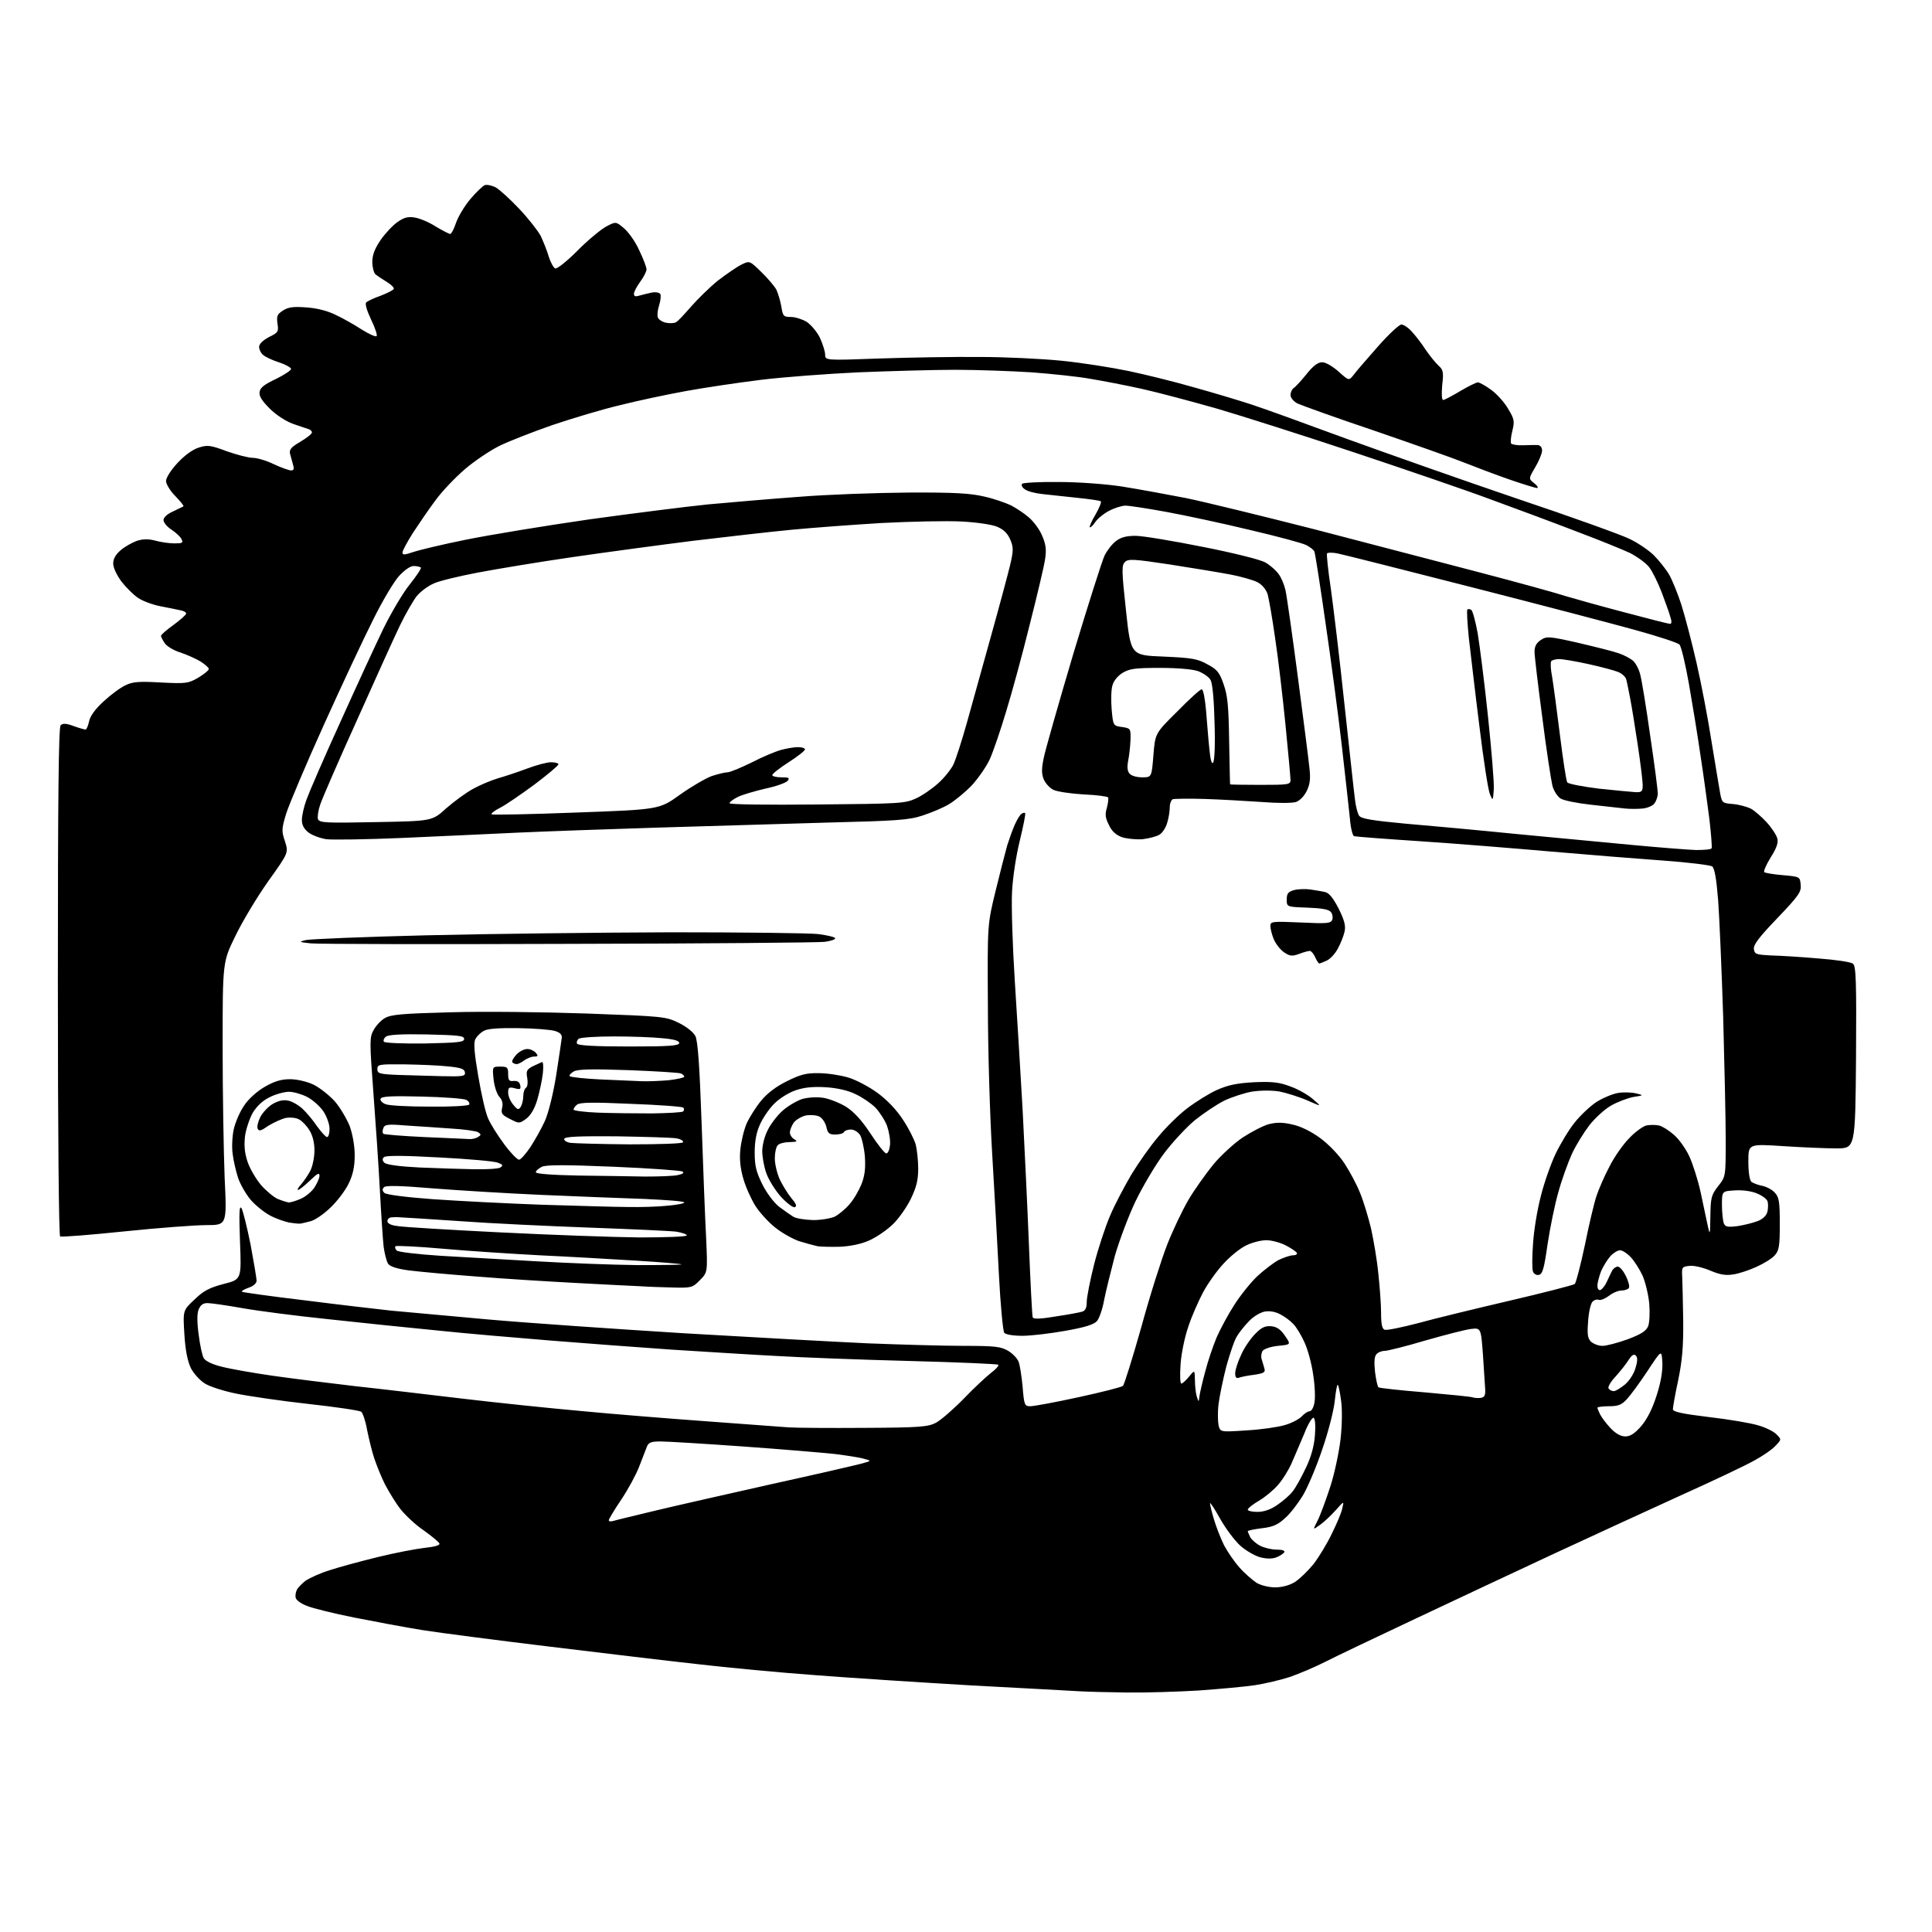<?xml version="1.0" encoding="UTF-8" standalone="no"?>
<svg 
  version="1.1" 
  xmlns="http://www.w3.org/2000/svg" 
  xmlns:xlink="http://www.w3.org/1999/xlink" 
  xmlns:svg="http://www.w3.org/2000/svg"
  xmlns:rdf="http://www.w3.org/1999/02/22-rdf-syntax-ns#"
  xmlns:cc="http://creativecommons.org/ns#"
  xmlns:dc="http://purl.org/dc/elements/1.1/"
  viewBox="0 0 768 768"
  width="768"
  height="768"
>
<style>svg {background-color: white; }</style>"
<path stroke="none" fill="black" fill-rule="evenodd" d="M448.0,672.8C440.6,672.7 432.0,672.5 429.0,672.3C426.0,672.1 406.9,671.1 386.5,670.0C366.1,668.8 338.1,667.0 324.1,665.9C310.2,664.9 289.0,662.9 277.1,661.5C265.2,660.2 238.6,657.0 218.0,654.5C197.4,652.0 174.9,649.1 168.0,648.0C161.1,646.9 148.9,644.6 140.8,643.0C132.7,641.4 124.3,639.3 122.1,638.4C119.9,637.6 117.9,636.2 117.6,635.3C117.3,634.5 117.5,633.0 118.0,632.0C118.5,631.0 120.2,629.3 121.7,628.2C123.3,627.2 127.4,625.3 131.0,624.2C134.6,623.0 143.1,620.7 150.0,619.0C156.9,617.3 165.3,615.7 168.8,615.3C172.6,614.9 174.9,614.3 174.7,613.6C174.5,613.0 171.7,610.7 168.5,608.4C165.2,606.2 161.1,602.3 159.2,599.9C157.3,597.5 154.6,593.0 153.0,590.0C151.5,587.0 149.6,582.2 148.7,579.5C147.8,576.8 146.6,571.7 145.9,568.3C145.3,564.8 144.2,561.7 143.6,561.2C143.0,560.7 133.6,559.3 122.7,558.1C111.8,556.9 98.9,555.0 94.0,554.0C89.0,553.0 83.4,551.2 81.5,550.0C79.5,548.8 77.0,546.0 75.9,543.9C74.6,541.2 73.7,537.0 73.3,530.5C72.7,520.9 72.7,520.9 77.3,516.6C80.9,513.1 83.2,511.9 88.9,510.4C96.0,508.6 96.0,508.6 95.4,493.5C95.0,482.2 95.1,478.9 96.0,480.3C96.6,481.3 98.2,487.8 99.6,494.7C100.9,501.7 102.0,508.2 102.0,509.1C102.0,510.1 100.7,511.3 98.8,511.9C97.1,512.5 95.9,513.2 96.2,513.5C96.4,513.7 107.6,515.3 121.1,516.9C134.5,518.6 150.0,520.4 155.5,521.0C161.0,521.5 178.3,523.1 194.0,524.5C209.7,525.9 244.8,528.3 272.0,530.0C299.2,531.6 332.1,533.4 345.0,534.0C357.9,534.5 375.0,535.0 383.0,535.0C395.7,535.0 397.9,535.3 400.8,537.0C402.6,538.1 404.4,540.0 404.9,541.3C405.4,542.5 406.1,547.0 406.5,551.2C407.1,558.6 407.3,559.0 409.6,559.0C411.0,559.0 419.6,557.4 428.8,555.4C438.0,553.4 445.9,551.4 446.4,550.9C446.9,550.4 450.2,539.9 453.7,527.5C457.1,515.0 461.8,500.3 464.0,494.7C466.2,489.1 470.0,481.1 472.4,477.0C474.8,472.9 479.4,466.5 482.4,462.8C485.5,459.1 490.8,454.3 494.1,452.1C497.5,449.9 502.1,447.5 504.3,446.9C507.4,446.1 509.8,446.1 513.7,447.0C517.0,447.7 521.1,449.7 524.8,452.4C528.1,454.8 532.3,459.2 534.4,462.4C536.5,465.6 539.3,470.8 540.6,474.1C542.0,477.4 543.9,483.8 545.0,488.3C546.0,492.8 547.4,500.9 547.9,506.2C548.5,511.6 549.0,518.7 549.0,522.0C549.0,526.3 549.4,528.2 550.4,528.6C551.2,528.9 557.1,527.7 563.6,526.0C570.1,524.2 586.6,520.2 600.3,517.0C614.0,513.8 625.6,510.8 626.0,510.4C626.5,509.9 628.3,503.0 630.0,495.0C631.6,487.0 633.7,478.2 634.6,475.5C635.5,472.8 637.8,467.4 639.8,463.7C641.7,459.9 645.2,454.9 647.6,452.5C649.9,450.0 653.0,447.8 654.4,447.4C655.8,447.1 658.1,447.1 659.5,447.4C660.8,447.7 663.5,449.4 665.4,451.1C667.4,452.8 670.1,456.6 671.5,459.6C672.9,462.6 674.9,468.9 676.0,473.8C677.0,478.6 678.3,484.5 678.8,487.0C679.7,491.3 679.8,491.1 679.9,483.4C680.0,476.0 680.3,475.0 683.0,471.5C686.0,467.7 686.0,467.7 686.0,453.1C686.0,445.1 685.5,423.2 685.0,404.5C684.4,385.8 683.5,364.9 683.0,358.0C682.3,349.3 681.6,345.2 680.6,344.4C679.8,343.9 671.1,342.8 661.3,342.1C651.5,341.4 631.4,339.8 616.5,338.5C601.6,337.2 578.2,335.3 564.5,334.4C550.8,333.5 539.0,332.6 538.3,332.4C537.7,332.3 536.9,329.2 536.6,325.3C536.2,321.6 534.8,308.6 533.4,296.5C532.0,284.4 529.1,262.4 526.9,247.5C524.8,232.7 522.8,220.0 522.5,219.3C522.3,218.6 520.8,217.5 519.3,216.7C517.8,215.9 507.7,213.2 497.0,210.7C486.3,208.1 471.3,204.9 463.7,203.5C456.1,202.1 448.8,201.0 447.4,201.0C446.0,201.0 443.1,201.9 441.0,203.0C438.8,204.1 436.3,206.2 435.4,207.5C434.5,208.9 433.5,209.8 433.2,209.6C433.0,209.3 434.0,207.0 435.5,204.5C437.0,201.9 437.9,199.6 437.6,199.3C437.4,199.0 433.2,198.4 428.3,197.9C423.5,197.4 417.2,196.7 414.4,196.4C411.5,196.1 408.4,195.3 407.4,194.5C406.3,193.8 405.9,192.8 406.3,192.3C406.8,191.9 413.3,191.5 420.8,191.6C428.5,191.6 439.6,192.4 446.0,193.4C452.3,194.4 463.8,196.5 471.5,198.0C479.2,199.6 502.1,205.2 522.5,210.4C542.9,215.7 572.3,223.4 588.0,227.5C603.7,231.6 619.2,235.9 622.5,237.0C625.8,238.0 636.2,240.9 645.7,243.4C655.1,245.9 663.3,248.0 663.9,248.0C664.5,248.0 664.6,247.0 664.0,245.3C663.6,243.7 662.0,239.4 660.6,235.6C659.1,231.7 656.9,227.2 655.6,225.5C654.3,223.8 650.8,221.3 647.9,219.8C644.9,218.4 635.3,214.5 626.5,211.2C617.7,207.8 602.4,202.1 592.5,198.5C582.6,194.8 558.3,186.5 538.5,179.9C518.7,173.3 494.2,165.5 484.0,162.5C473.8,159.6 460.3,156.0 454.0,154.6C447.7,153.2 438.4,151.4 433.5,150.6C428.6,149.7 418.0,148.6 410.0,148.0C402.0,147.5 388.4,147.0 379.8,147.0C371.2,147.0 353.9,147.5 341.3,148.0C328.8,148.6 311.2,149.9 302.4,151.0C293.5,152.1 280.0,154.1 272.4,155.5C264.7,156.9 253.0,159.4 246.3,161.1C239.5,162.7 227.5,166.3 219.5,169.0C211.5,171.8 202.0,175.5 198.2,177.4C194.5,179.3 188.4,183.4 184.7,186.6C181.0,189.8 175.7,195.3 173.1,198.9C170.4,202.5 166.4,208.4 164.1,211.9C161.9,215.4 160.0,218.9 160.0,219.6C160.0,220.7 160.8,220.6 164.1,219.5C166.4,218.7 175.9,216.4 185.4,214.5C194.8,212.6 216.7,209.0 234.0,206.5C251.3,204.1 272.7,201.4 281.5,200.5C290.3,199.7 306.5,198.3 317.5,197.5C328.5,196.6 348.1,195.9 361.0,195.8C379.5,195.7 385.9,196.1 391.3,197.4C395.0,198.2 399.8,199.9 401.9,200.9C404.0,202.0 407.2,204.1 409.0,205.7C410.8,207.2 413.2,210.4 414.2,212.8C415.7,216.2 416.0,218.3 415.5,221.9C415.2,224.4 412.4,236.2 409.4,248.0C406.5,259.8 402.2,275.6 399.9,283.0C397.7,290.4 394.8,298.8 393.5,301.7C392.2,304.6 389.0,309.2 386.4,312.1C383.7,314.9 379.6,318.3 377.2,319.7C374.9,321.1 370.1,323.1 366.7,324.2C361.3,326.0 356.3,326.3 328.5,327.0C310.9,327.5 280.5,328.4 261.0,329.0C241.5,329.6 216.5,330.5 205.5,331.0C194.5,331.5 174.0,332.5 159.8,333.1C145.7,333.7 132.2,333.9 129.7,333.6C127.2,333.2 124.0,332.0 122.6,330.9C120.8,329.5 120.0,327.9 120.0,325.9C120.0,324.3 120.8,320.6 121.9,317.7C122.9,314.9 128.9,301.0 135.3,287.0C141.6,273.0 149.3,256.3 152.4,249.9C155.5,243.6 160.2,235.6 162.9,232.3C165.6,228.9 167.6,225.9 167.3,225.6C166.9,225.3 165.7,225.0 164.4,225.0C163.1,225.0 160.8,226.6 158.6,229.0C156.6,231.2 152.0,238.9 148.4,246.2C144.7,253.5 135.9,272.3 128.8,288.0C121.7,303.7 115.0,319.6 113.8,323.3C111.9,329.5 111.9,330.4 113.3,334.5C114.7,339.0 114.7,339.0 106.7,350.2C102.3,356.4 96.4,366.2 93.6,372.0C88.5,382.4 88.5,382.4 88.5,416.0C88.5,434.4 88.9,457.9 89.3,468.2C90.2,487.0 90.2,487.0 82.0,487.0C77.6,487.0 62.9,488.1 49.4,489.5C35.9,490.9 24.5,491.8 23.9,491.5C23.4,491.1 23.0,451.7 23.0,390.1C23.0,317.4 23.3,289.1 24.1,288.3C24.9,287.5 26.3,287.5 29.2,288.6C31.4,289.4 33.6,290.0 34.0,290.0C34.4,290.0 35.0,288.6 35.4,286.8C35.8,284.7 37.8,281.9 41.2,278.8C44.0,276.2 47.9,273.3 49.9,272.4C52.7,271.0 55.3,270.8 63.9,271.3C73.9,271.8 74.8,271.7 78.8,269.4C81.1,268.0 83.0,266.5 83.0,265.9C83.0,265.4 81.5,264.1 79.8,263.0C78.0,261.9 74.4,260.3 71.8,259.4C69.1,258.6 66.3,256.9 65.5,255.7C64.7,254.5 64.0,253.2 64.0,252.8C64.0,252.3 66.2,250.4 69.0,248.4C71.7,246.4 74.0,244.4 74.0,243.9C74.0,243.4 73.0,242.8 71.7,242.6C70.5,242.3 66.9,241.6 63.8,241.0C60.7,240.4 56.7,238.9 54.9,237.7C53.1,236.5 50.1,233.5 48.3,231.2C46.4,228.6 45.0,225.7 45.0,224.0C45.0,222.1 46.0,220.4 48.0,218.7C49.6,217.3 52.5,215.7 54.4,215.0C56.9,214.2 59.0,214.2 61.7,214.9C63.8,215.5 67.2,216.0 69.3,216.0C72.6,216.0 72.9,215.8 72.1,214.2C71.6,213.3 69.8,211.6 68.1,210.5C66.4,209.4 65.0,207.7 65.0,206.7C65.0,205.7 66.5,204.3 68.8,203.3C70.8,202.3 72.7,201.4 72.9,201.3C73.2,201.1 71.7,199.3 69.7,197.2C67.6,195.1 66.0,192.4 66.0,191.2C66.0,189.9 68.0,186.8 70.6,184.0C73.5,180.9 76.7,178.6 79.1,177.9C82.5,176.8 83.8,177.0 90.2,179.4C94.2,180.8 98.8,182.0 100.5,182.0C102.2,182.0 105.9,183.1 108.8,184.5C111.8,185.9 114.9,187.0 115.7,187.0C116.8,187.0 117.0,186.4 116.5,184.8C116.2,183.5 115.6,181.6 115.3,180.4C114.9,178.7 115.8,177.7 119.4,175.6C121.9,174.1 124.0,172.5 124.0,171.9C124.0,171.4 123.4,170.8 122.7,170.6C122.1,170.4 119.2,169.4 116.5,168.5C113.5,167.4 109.7,164.9 107.2,162.4C104.1,159.3 102.9,157.4 103.2,155.8C103.4,154.1 105.1,152.8 109.8,150.6C113.2,148.9 115.9,147.1 115.7,146.6C115.5,146.0 113.3,144.8 110.8,144.0C108.3,143.2 105.5,141.9 104.6,141.1C103.7,140.4 103.0,138.9 103.0,137.9C103.0,136.7 104.5,135.3 106.9,134.0C110.6,132.2 110.8,131.8 110.3,128.6C109.9,125.7 110.2,124.9 112.4,123.5C114.5,122.1 116.5,121.8 121.8,122.2C126.1,122.5 130.3,123.6 133.5,125.2C136.3,126.5 140.9,129.1 143.8,131.0C146.7,132.8 149.3,134.0 149.7,133.6C150.1,133.3 149.1,130.3 147.5,127.0C145.8,123.4 145.0,120.7 145.6,120.2C146.1,119.7 148.6,118.5 151.2,117.6C153.8,116.6 156.2,115.4 156.5,114.9C156.8,114.4 155.6,113.2 153.8,112.1C152.0,111.0 149.9,109.6 149.2,109.0C148.6,108.4 148.0,106.2 148.0,104.1C148.0,101.3 149.0,98.8 151.3,95.4C153.2,92.7 156.2,89.5 158.1,88.2C160.7,86.4 162.3,86.0 165.0,86.5C166.9,86.8 170.7,88.4 173.3,90.1C176.0,91.7 178.5,93.0 179.0,93.0C179.4,93.0 180.5,91.0 181.3,88.5C182.2,86.0 184.7,81.8 187.0,79.1C189.3,76.4 191.9,73.9 192.7,73.6C193.5,73.3 195.4,73.7 196.9,74.4C198.4,75.2 202.6,79.0 206.3,82.9C210.0,86.8 213.8,91.7 214.9,93.7C215.9,95.8 217.4,99.5 218.1,101.9C218.8,104.2 220.0,106.4 220.7,106.7C221.4,107.0 225.3,103.9 229.3,99.9C233.3,95.8 238.5,91.5 240.7,90.2C244.8,88.0 244.8,88.0 248.0,90.7C249.8,92.2 252.6,96.1 254.1,99.5C255.7,102.8 257.0,106.2 257.0,107.1C257.0,107.9 255.9,110.1 254.5,112.0C253.1,113.9 252.0,116.0 252.0,116.8C252.0,117.8 252.6,118.0 254.2,117.5C255.5,117.1 257.7,116.6 259.1,116.3C260.6,116.0 262.1,116.3 262.5,116.9C262.8,117.5 262.6,119.5 262.0,121.4C261.4,123.2 261.2,125.4 261.5,126.2C261.9,127.1 263.3,128.0 264.8,128.3C266.3,128.6 268.0,128.5 268.7,128.1C269.4,127.8 272.0,125.0 274.6,122.0C277.2,119.0 282.0,114.3 285.3,111.6C288.7,109.0 292.9,106.1 294.7,105.2C298.0,103.6 298.0,103.6 302.6,108.1C305.1,110.5 307.8,113.7 308.6,115.1C309.3,116.6 310.2,119.6 310.6,121.9C311.2,125.7 311.5,126.0 314.4,126.0C316.1,126.0 318.9,126.9 320.6,127.9C322.3,129.0 324.7,131.8 325.9,134.2C327.0,136.6 328.0,139.7 328.0,140.9C328.0,143.3 328.0,143.3 349.8,142.5C361.7,142.1 379.6,141.8 389.5,141.9C399.4,141.9 414.0,142.6 422.0,143.4C430.0,144.2 442.0,146.1 448.7,147.5C455.4,148.9 467.1,151.8 474.7,154.0C482.3,156.1 492.6,159.2 497.5,160.8C502.4,162.4 519.5,168.6 535.5,174.5C551.5,180.3 581.8,191.0 603.0,198.2C624.2,205.3 644.2,212.5 647.5,214.1C650.8,215.6 655.2,218.6 657.3,220.6C659.4,222.7 662.2,226.2 663.5,228.4C664.8,230.7 667.0,236.1 668.4,240.5C669.8,244.9 672.5,255.2 674.4,263.5C676.3,271.8 679.0,285.9 680.4,295.0C681.9,304.1 683.4,313.2 683.8,315.4C684.5,319.1 684.7,319.3 688.8,319.6C691.2,319.8 694.4,320.7 695.9,321.4C697.4,322.2 700.3,324.7 702.3,326.9C704.3,329.1 706.2,332.0 706.5,333.3C707.0,334.9 706.2,337.2 703.9,340.8C702.1,343.7 701.0,346.3 701.3,346.7C701.7,347.0 705.0,347.6 708.8,347.9C715.5,348.5 715.5,348.5 715.8,351.7C716.1,354.5 715.1,356.0 706.5,365.0C699.3,372.5 696.9,375.6 697.2,377.3C697.5,379.3 698.1,379.5 704.0,379.8C707.6,379.9 716.1,380.4 722.8,381.0C729.6,381.5 735.8,382.4 736.6,383.1C737.8,384.1 738.0,390.1 737.8,420.4C737.5,456.5 737.5,456.5 730.0,456.5C725.9,456.5 716.3,456.1 708.8,455.6C695.0,454.7 695.0,454.7 695.0,461.7C695.0,466.1 695.5,469.1 696.2,469.8C696.9,470.3 698.9,471.1 700.6,471.4C702.4,471.8 704.6,473.0 705.6,474.2C707.2,475.9 707.5,477.9 707.5,486.5C707.5,495.4 707.2,497.1 705.5,499.0C704.4,500.3 701.1,502.3 698.2,503.6C695.4,504.9 691.2,506.3 689.0,506.6C686.0,507.1 683.7,506.7 679.9,505.1C677.1,503.9 673.4,503.0 671.7,503.2C668.6,503.5 668.5,503.7 668.7,507.5C668.8,509.7 669.0,517.6 669.1,525.0C669.2,535.3 668.7,540.9 667.1,548.7C665.9,554.2 665.0,559.4 665.0,560.2C665.0,561.2 668.6,562.0 679.3,563.3C687.2,564.2 696.0,565.7 698.9,566.6C701.8,567.4 705.0,569.0 706.1,570.1C708.2,572.2 708.2,572.2 705.8,574.7C704.6,576.1 700.8,578.7 697.5,580.5C694.2,582.4 680.9,588.7 668.0,594.5C655.1,600.4 632.6,610.7 618.0,617.5C603.4,624.3 578.7,635.9 563.0,643.3C547.3,650.7 531.1,658.4 527.0,660.5C522.9,662.6 516.5,665.3 512.8,666.6C509.1,667.8 502.8,669.3 498.8,669.9C494.8,670.5 484.8,671.4 476.5,672.0C468.2,672.5 455.4,672.9 448.0,672.8zM506.9,631.0C509.6,631.0 512.6,630.2 514.7,628.9C516.6,627.7 519.9,624.5 522.1,621.8C524.2,619.1 527.5,613.7 529.4,609.7C531.4,605.7 533.3,601.2 533.6,599.5C534.3,596.6 534.3,596.6 531.0,600.3C529.2,602.3 526.4,605.0 524.8,606.1C521.8,608.3 521.8,608.3 523.8,604.4C524.9,602.2 527.1,596.2 528.8,591.0C530.5,585.8 532.3,577.2 532.9,572.0C533.5,566.6 533.6,560.0 533.1,556.8C532.7,553.6 532.1,550.8 531.8,550.5C531.5,550.2 531.0,553.0 530.6,556.8C530.2,560.7 528.0,569.3 525.6,576.2C523.3,583.1 519.8,591.3 517.9,594.5C516.0,597.6 512.9,601.7 510.8,603.5C508.0,606.1 506.0,607.0 501.6,607.5C498.5,607.9 496.0,608.4 496.0,608.7C496.0,608.9 496.5,610.0 497.0,611.1C497.6,612.1 499.4,613.7 501.0,614.5C502.6,615.3 505.5,616.0 507.5,616.0C509.8,616.0 510.9,616.4 510.5,617.1C510.1,617.6 508.7,618.6 507.3,619.1C505.7,619.7 503.4,619.7 500.8,619.0C498.7,618.4 495.1,616.3 493.0,614.4C490.8,612.4 487.2,607.6 485.0,603.7C482.8,599.7 481.0,597.0 481.0,597.6C481.0,598.2 481.7,601.1 482.6,604.1C483.5,607.1 485.3,611.7 486.6,614.3C488.0,616.9 490.7,620.9 492.8,623.2C494.8,625.5 497.9,628.1 499.5,629.2C501.2,630.2 504.4,631.0 506.9,631.0zM243.8,604.6C244.7,604.3 252.2,602.5 260.5,600.5C268.8,598.5 289.7,593.8 307.0,589.9C324.3,586.1 340.3,582.4 342.5,581.8C346.5,580.7 346.5,580.7 343.5,579.9C341.9,579.4 336.7,578.6 332.0,578.0C327.3,577.5 310.9,576.1 295.4,575.0C280.0,573.9 265.2,573.0 262.6,573.0C258.7,573.0 257.8,573.4 257.1,575.2C256.6,576.5 255.2,580.1 254.0,583.2C252.8,586.3 249.6,592.2 246.9,596.2C244.2,600.2 242.0,603.9 242.0,604.3C242.0,604.8 242.8,604.9 243.8,604.6zM499.8,601.0C502.4,601.0 505.1,600.1 507.8,598.2C510.0,596.7 512.8,594.3 513.9,592.8C515.1,591.3 517.4,587.1 519.1,583.5C521.2,579.2 522.4,574.7 522.7,570.6C523.0,566.8 522.8,564.0 522.2,563.6C521.7,563.3 520.0,565.9 518.5,569.8C516.9,573.5 514.7,578.8 513.5,581.5C512.3,584.3 509.8,588.3 508.0,590.3C506.2,592.4 502.8,595.2 500.4,596.6C498.0,598.0 496.0,599.6 496.0,600.1C496.0,600.6 497.7,601.0 499.8,601.0zM646.1,571.0C648.1,571.0 649.9,569.8 652.5,566.8C654.9,563.9 656.9,559.9 658.6,554.5C660.3,549.2 661.0,544.7 660.8,541.4C660.5,536.5 660.5,536.5 654.9,545.0C651.8,549.7 648.1,554.7 646.7,556.2C644.6,558.5 643.2,559.0 639.5,559.0C637.0,559.0 635.0,559.3 635.0,559.6C635.0,559.9 635.5,561.1 636.1,562.3C636.7,563.5 638.6,566.0 640.3,567.8C642.3,569.9 644.3,571.0 646.1,571.0zM495.5,568.6C501.2,568.3 508.0,567.3 510.7,566.5C513.5,565.7 516.5,564.1 517.5,563.0C518.5,561.9 519.9,561.0 520.6,561.0C521.3,561.0 522.2,559.5 522.5,557.6C522.9,555.8 522.7,550.7 522.0,546.4C521.4,542.0 519.8,536.2 518.5,533.5C517.3,530.8 515.3,527.5 514.1,526.3C512.9,525.0 510.6,523.3 508.8,522.4C506.9,521.4 504.6,521.0 502.6,521.4C500.8,521.8 498.0,523.5 496.4,525.3C494.7,527.0 492.6,529.7 491.7,531.2C490.7,532.7 488.9,538.1 487.5,543.1C486.2,548.2 484.8,554.9 484.4,558.1C484.0,561.3 484.1,565.1 484.4,566.6C485.1,569.3 485.1,569.3 495.5,568.6zM343.5,567.6C365.5,567.5 368.9,567.2 372.0,565.6C373.9,564.6 378.9,560.3 383.0,556.1C387.1,551.8 392.1,547.2 394.0,545.7C395.9,544.3 397.2,542.8 396.8,542.5C396.5,542.2 380.5,541.5 361.2,541.0C342.0,540.5 318.2,539.6 308.3,539.0C298.5,538.5 279.9,537.3 267.0,536.5C254.1,535.6 232.5,534.0 219.0,532.9C205.5,531.8 185.3,530.1 174.0,528.9C162.7,527.8 143.2,525.8 130.5,524.4C117.8,523.1 102.5,521.1 96.3,520.0C90.1,518.9 83.9,518.0 82.5,518.0C80.7,518.0 79.7,518.7 78.9,520.7C78.3,522.4 78.3,525.7 79.0,530.7C79.5,534.8 80.4,538.9 81.0,539.9C81.6,541.0 84.4,542.4 88.2,543.3C91.7,544.2 100.8,545.8 108.5,546.9C116.2,548.0 130.8,549.8 141.0,551.0C151.2,552.1 170.5,554.4 184.0,556.0C197.5,557.6 218.6,559.8 231.0,560.9C243.4,562.1 265.9,563.9 281.0,565.0C296.1,566.1 310.8,567.2 313.5,567.4C316.2,567.6 329.8,567.7 343.5,567.6zM476.8,555.0C477.0,553.6 478.0,549.2 479.1,545.2C480.1,541.2 482.2,535.1 483.6,531.7C485.1,528.3 488.2,522.5 490.6,518.8C493.0,515.0 497.1,509.9 499.7,507.4C502.4,504.9 506.2,502.0 508.2,500.9C510.3,499.9 512.9,499.0 514.0,499.0C515.2,499.0 515.8,498.5 515.5,498.0C515.1,497.4 513.1,496.1 511.0,495.0C508.8,493.9 505.4,493.0 503.4,493.0C501.3,493.0 497.7,493.9 495.3,495.1C493.0,496.2 488.9,499.5 486.3,502.4C483.6,505.3 480.0,510.4 478.2,513.8C476.4,517.2 473.7,523.3 472.4,527.3C471.0,531.2 469.6,538.0 469.3,542.2C469.0,546.5 469.1,550.0 469.6,550.0C470.0,550.0 471.4,548.8 472.7,547.2C474.9,544.5 474.9,544.5 475.0,548.5C475.0,550.7 475.3,553.6 475.7,555.0C476.5,557.5 476.5,557.5 476.8,555.0zM588.5,555.7C590.0,555.5 590.5,554.8 590.4,552.5C590.3,550.9 589.9,544.6 589.5,538.6C588.7,527.8 588.7,527.8 584.6,528.3C582.3,528.6 574.2,530.7 566.5,532.9C558.8,535.2 551.5,537.0 550.4,537.0C549.2,537.0 547.7,537.6 547.1,538.4C546.3,539.3 546.2,541.7 546.6,545.4C547.0,548.5 547.6,551.3 548.0,551.5C548.5,551.8 556.8,552.7 566.6,553.5C576.5,554.4 585.0,555.2 585.5,555.5C586.0,555.7 587.4,555.8 588.5,555.7zM641.5,553.0C642.2,553.0 644.2,551.8 645.9,550.4C647.6,549.0 649.5,546.1 650.1,543.9C651.0,541.1 651.0,539.6 650.3,538.9C649.5,538.1 648.7,538.6 647.4,540.6C646.4,542.2 644.1,545.1 642.2,547.2C640.3,549.2 639.1,551.3 639.4,551.9C639.8,552.5 640.7,553.0 641.5,553.0zM492.4,547.7C491.4,548.0 491.0,547.4 491.0,545.9C491.0,544.6 492.1,541.2 493.4,538.5C494.6,535.7 497.2,532.0 499.0,530.2C501.5,527.6 503.0,527.0 505.3,527.2C507.6,527.4 509.1,528.5 510.8,531.0C513.2,534.5 513.2,534.5 508.0,535.0C505.1,535.3 502.5,536.2 501.9,537.0C501.4,537.8 501.2,539.3 501.5,540.2C501.8,541.2 502.3,542.8 502.6,543.9C503.1,545.5 502.5,545.9 498.5,546.5C495.9,546.8 493.1,547.4 492.4,547.7zM637.0,535.0C638.6,535.0 643.1,533.8 647.0,532.4C652.5,530.3 654.4,529.1 655.2,527.1C655.7,525.7 655.9,521.7 655.6,518.2C655.3,514.8 654.1,509.8 653.0,507.2C651.8,504.6 649.7,501.3 648.3,499.8C646.8,498.2 644.9,497.0 644.0,497.0C643.1,497.0 641.4,498.0 640.2,499.3C639.1,500.5 637.4,503.2 636.5,505.2C635.7,507.3 635.0,509.9 635.0,511.1C635.0,512.3 635.5,513.0 636.2,512.8C636.9,512.5 638.1,511.0 638.8,509.4C639.5,507.8 640.5,505.8 640.9,505.0C641.4,504.2 642.3,503.5 643.1,503.5C643.9,503.5 645.3,505.2 646.3,507.2C647.3,509.3 647.9,511.4 647.5,512.0C647.2,512.5 645.8,513.0 644.6,513.0C643.3,513.0 641.1,513.9 639.6,515.1C638.1,516.2 636.3,517.0 635.5,516.7C634.8,516.4 633.6,516.8 633.0,517.5C632.3,518.3 631.5,521.8 631.3,525.3C630.9,530.4 631.1,531.9 632.4,533.3C633.4,534.2 635.4,535.0 637.0,535.0zM406.4,531.0C402.7,531.0 399.8,530.5 399.2,529.8C398.7,529.1 397.7,518.8 397.1,507.0C396.5,495.2 395.3,473.4 394.4,458.5C393.5,443.6 392.7,417.1 392.7,399.5C392.5,367.5 392.5,367.5 395.8,354.0C397.6,346.6 399.7,338.5 400.4,336.0C401.2,333.5 402.5,329.8 403.4,327.8C404.3,325.8 405.5,323.8 406.1,323.5C406.6,323.1 407.3,323.0 407.5,323.2C407.8,323.4 406.8,328.3 405.4,334.1C403.9,340.2 402.6,348.7 402.3,354.5C402.0,360.0 402.5,376.0 403.4,390.0C404.3,404.0 405.7,427.0 406.5,441.0C407.2,455.0 408.4,479.1 409.0,494.5C409.6,509.9 410.3,523.0 410.5,523.6C410.7,524.4 413.2,524.4 419.7,523.3C424.5,522.6 429.3,521.7 430.2,521.4C431.5,521.0 432.0,519.8 432.0,517.5C432.0,515.7 433.3,509.1 434.9,502.7C436.5,496.4 439.4,487.6 441.3,483.2C443.2,478.7 447.1,471.4 449.8,466.8C452.6,462.2 457.3,455.5 460.4,451.9C463.4,448.2 468.6,443.1 471.9,440.6C475.3,438.0 480.6,434.7 483.7,433.3C488.2,431.3 491.6,430.6 498.5,430.2C505.9,429.9 508.5,430.2 513.0,431.9C516.1,433.0 520.1,435.3 522.0,437.0C525.5,440.0 525.5,440.0 519.6,437.4C516.4,436.0 511.5,434.5 508.7,433.9C505.6,433.4 501.5,433.4 497.9,433.9C494.8,434.4 489.7,436.1 486.7,437.5C483.7,439.0 478.5,442.5 475.1,445.2C471.7,448.0 466.2,453.9 462.8,458.4C459.4,462.9 454.3,471.5 451.4,477.5C448.5,483.6 444.8,493.5 443.1,499.5C441.5,505.6 439.6,513.3 438.9,516.8C438.3,520.3 437.0,524.0 436.1,525.1C434.9,526.5 431.5,527.6 423.6,529.0C417.5,530.1 409.8,531.0 406.4,531.0zM267.3,511.8C263.0,511.7 257.2,511.5 254.5,511.3C251.8,511.2 240.3,510.6 229.0,510.0C217.7,509.4 199.7,508.3 189.0,507.4C178.3,506.6 166.4,505.5 162.5,505.0C158.0,504.4 155.1,503.5 154.3,502.4C153.7,501.5 152.9,498.5 152.5,495.6C152.2,492.8 151.5,482.6 151.0,473.0C150.5,463.4 149.3,445.8 148.4,434.0C146.9,414.0 146.9,412.3 148.5,409.5C149.4,407.8 151.4,405.6 153.0,404.7C155.4,403.3 159.8,402.9 179.2,402.4C192.0,402.0 216.4,402.3 233.5,402.9C263.6,404.0 264.7,404.1 269.8,406.6C272.9,408.1 275.6,410.3 276.4,411.8C277.4,413.7 278.1,423.6 278.9,446.5C279.5,464.1 280.3,484.7 280.7,492.2C281.3,505.8 281.3,505.8 278.2,508.9C275.3,511.9 274.8,512.0 267.3,511.8zM611.7,506.8C610.8,507.0 609.7,506.4 609.4,505.5C609.0,504.6 609.0,499.6 609.4,494.5C609.7,489.3 611.1,480.8 612.5,475.5C613.8,470.2 616.5,462.6 618.4,458.6C620.4,454.5 623.7,449.0 625.9,446.3C628.0,443.6 631.9,439.9 634.4,438.2C637.0,436.5 640.9,434.9 643.0,434.5C645.2,434.1 648.4,434.2 650.2,434.6C653.5,435.4 653.5,435.4 649.1,436.1C646.8,436.6 642.8,438.1 640.4,439.5C637.9,440.9 634.1,444.4 631.8,447.3C629.6,450.2 626.4,455.3 624.8,458.8C623.3,462.2 620.8,469.0 619.5,473.8C618.1,478.6 616.2,487.9 615.2,494.5C613.8,504.3 613.2,506.5 611.7,506.8zM253.4,502.9C263.3,502.9 271.1,502.8 270.9,502.6C270.7,502.4 262.4,501.7 252.5,501.1C242.6,500.5 225.5,499.5 214.5,499.0C203.5,498.4 186.2,497.3 176.2,496.4C166.1,495.5 157.6,495.1 157.2,495.4C156.9,495.8 157.1,496.5 157.7,497.1C158.3,497.7 166.1,498.6 175.2,499.2C184.1,499.7 201.4,500.7 213.5,501.4C225.6,502.1 243.6,502.8 253.4,502.9zM334.0,495.6C330.4,495.7 326.4,495.6 325.0,495.4C323.6,495.1 320.4,494.2 317.7,493.4C315.1,492.5 310.8,490.1 308.2,488.0C305.5,485.9 302.0,482.0 300.3,479.4C298.6,476.7 296.4,471.8 295.5,468.6C294.3,464.6 293.9,460.7 294.3,457.0C294.6,453.8 295.7,449.2 296.8,446.6C298.0,444.0 300.6,439.9 302.6,437.5C305.0,434.6 308.5,431.9 312.8,429.8C318.2,427.1 320.6,426.5 325.5,426.6C328.8,426.6 334.0,427.4 337.1,428.3C340.2,429.2 345.5,432.0 348.9,434.5C352.8,437.4 356.5,441.3 359.0,445.2C361.2,448.5 363.4,452.9 364.0,454.9C364.5,456.9 365.0,461.2 365.0,464.5C365.0,469.1 364.3,471.9 362.1,476.5C360.5,479.8 357.3,484.4 354.9,486.7C352.5,489.0 348.3,491.9 345.5,493.1C342.5,494.5 338.0,495.4 334.0,495.6zM254.2,491.9C264.6,491.9 273.0,491.6 273.0,491.1C273.0,490.6 271.1,490.0 268.8,489.6C266.4,489.3 251.0,488.6 234.5,488.0C218.0,487.4 194.6,486.3 182.5,485.4C170.4,484.6 159.8,483.9 159.0,483.9C158.2,483.8 156.7,483.8 155.8,483.9C154.8,483.9 154.0,484.6 154.0,485.4C154.0,486.4 155.5,487.1 158.2,487.4C160.6,487.8 178.9,488.9 199.0,489.9C219.1,490.9 243.9,491.8 254.2,491.9zM690.7,487.4C693.3,487.0 696.9,486.1 698.7,485.4C700.8,484.6 702.2,483.2 702.6,481.6C702.9,480.2 702.9,478.3 702.6,477.5C702.3,476.6 700.4,475.2 698.4,474.4C696.3,473.5 692.7,473.0 689.7,473.2C684.5,473.5 684.5,473.5 684.5,479.0C684.5,482.0 684.9,485.3 685.2,486.2C685.8,487.7 686.7,487.9 690.7,487.4zM119.5,486.4C119.0,486.5 116.9,486.3 115.0,486.0C113.1,485.6 109.6,484.4 107.4,483.2C105.1,482.0 101.6,479.2 99.6,476.9C97.7,474.6 95.4,470.6 94.6,468.1C93.8,465.6 92.8,461.4 92.5,458.8C92.1,456.3 92.3,451.8 92.9,449.0C93.5,446.2 95.4,441.8 97.1,439.4C98.8,436.8 102.3,433.7 105.3,432.0C109.1,429.8 111.8,429.0 115.3,429.0C118.0,429.0 121.9,429.9 124.5,431.1C127.0,432.3 130.8,435.3 133.0,437.7C135.2,440.2 137.8,444.7 139.0,447.6C140.2,451.0 141.0,455.5 141.0,459.3C141.0,463.7 140.3,467.0 138.6,470.5C137.3,473.2 134.0,477.6 131.2,480.2C128.5,482.8 124.9,485.2 123.3,485.5C121.8,485.9 120.0,486.3 119.5,486.4zM323.3,485.0C326.5,485.0 330.4,484.3 331.9,483.6C333.4,482.8 336.1,480.6 337.7,478.7C339.4,476.8 341.5,473.1 342.5,470.6C343.8,467.2 344.1,464.3 343.8,459.7C343.5,456.2 342.6,452.4 341.9,451.2C341.1,450.0 339.5,449.0 338.3,449.0C337.1,449.0 335.8,449.4 335.5,450.0C335.2,450.6 333.6,451.0 332.0,451.0C329.7,451.0 329.0,450.5 328.5,448.0C328.1,446.3 326.9,444.5 325.8,443.9C324.7,443.3 322.3,443.1 320.4,443.4C318.6,443.8 316.4,445.1 315.5,446.3C314.7,447.5 314.0,449.2 314.0,450.2C314.0,451.1 314.8,452.4 315.8,452.9C317.2,453.8 316.8,453.9 313.9,454.0C312.0,454.0 309.9,454.5 309.2,455.2C308.5,455.9 308.0,458.2 308.0,460.5C308.0,462.7 308.9,466.5 310.0,468.9C311.1,471.2 313.2,474.6 314.6,476.3C316.5,478.5 316.9,479.5 315.9,479.9C315.2,480.1 312.7,478.2 310.4,475.7C308.1,473.1 305.5,468.9 304.6,466.3C303.7,463.8 303.0,459.8 303.0,457.6C303.0,455.4 303.9,451.7 305.1,449.4C306.2,447.0 308.9,443.5 311.0,441.6C313.1,439.7 316.7,437.6 318.8,436.9C321.2,436.2 324.7,436.0 327.3,436.4C329.7,436.8 333.8,438.4 336.4,440.0C339.6,442.1 342.6,445.4 346.1,450.7C348.9,455.0 351.7,458.5 352.3,458.5C353.0,458.5 353.6,457.0 353.8,455.1C354.0,453.2 353.4,449.8 352.6,447.5C351.7,445.2 349.6,442.0 348.0,440.3C346.3,438.6 342.8,436.2 340.2,435.0C337.3,433.5 332.8,432.5 328.4,432.2C323.4,431.9 319.8,432.2 316.3,433.4C313.4,434.4 309.9,436.6 307.7,438.8C305.7,440.8 303.2,444.5 302.1,447.0C300.7,450.0 300.0,453.6 300.0,458.1C300.0,463.5 300.6,465.8 303.0,470.7C304.7,474.2 307.6,478.0 309.7,479.7C311.7,481.2 314.3,483.0 315.4,483.7C316.6,484.4 320.1,484.9 323.3,485.0zM249.5,479.8C254.4,479.9 261.5,479.7 265.2,479.3C269.0,479.0 272.0,478.4 272.0,478.0C272.0,477.5 264.9,477.0 256.2,476.6C247.6,476.3 229.2,475.6 215.5,475.0C201.8,474.4 182.2,473.2 172.1,472.4C159.1,471.3 153.4,471.2 152.7,471.9C151.9,472.7 151.9,473.3 152.8,474.2C153.5,474.9 161.2,475.9 172.1,476.7C182.0,477.4 201.5,478.4 215.3,478.9C229.2,479.3 244.6,479.8 249.5,479.8zM114.8,478.0C115.5,478.0 117.6,477.4 119.4,476.6C121.2,475.9 123.7,473.9 124.9,472.2C126.0,470.5 127.0,468.4 127.0,467.4C127.0,466.0 126.2,466.4 123.2,469.3C121.1,471.3 119.0,473.0 118.5,473.0C118.0,473.0 118.6,472.0 119.7,470.8C120.8,469.5 122.5,467.1 123.4,465.3C124.3,463.5 125.0,459.9 125.0,457.3C125.0,454.3 124.3,451.3 123.0,449.3C122.0,447.6 120.1,445.6 118.9,445.0C117.7,444.3 115.4,444.1 113.6,444.4C111.9,444.8 108.8,446.2 106.7,447.5C103.7,449.6 102.9,449.8 102.4,448.6C102.1,447.8 102.6,445.8 103.5,444.0C104.4,442.3 106.5,440.0 108.3,438.9C110.5,437.6 112.5,437.1 114.5,437.5C116.1,437.8 118.7,439.3 120.3,440.8C121.9,442.3 124.5,445.4 126.1,447.8C127.8,450.1 129.5,452.0 130.0,452.0C130.6,452.0 131.0,450.5 131.0,448.7C131.0,446.9 129.9,443.8 128.5,441.7C127.1,439.7 124.2,437.1 122.0,436.0C119.8,434.9 116.6,434.0 114.9,434.0C113.1,434.0 109.7,434.9 107.3,436.1C104.4,437.5 102.2,439.6 100.5,442.3C99.2,444.6 97.8,448.8 97.4,451.6C97.0,455.3 97.2,458.2 98.4,461.8C99.3,464.5 101.7,468.6 103.7,471.0C105.7,473.3 108.8,475.9 110.4,476.6C112.1,477.3 114.1,477.9 114.8,478.0zM256.5,467.7C262.0,467.7 267.9,467.5 269.5,467.1C271.4,466.7 272.1,466.2 271.3,465.7C270.6,465.3 258.3,464.4 244.0,463.8C224.8,463.0 217.3,463.0 215.4,463.8C214.1,464.5 213.0,465.4 213.0,466.0C213.0,466.6 219.5,467.1 229.8,467.3C239.0,467.4 251.0,467.6 256.5,467.7zM188.5,464.8C193.4,464.9 198.2,464.6 198.9,464.1C200.1,463.3 199.9,462.9 197.9,462.2C196.6,461.6 186.1,460.7 174.6,460.1C160.2,459.3 153.3,459.3 152.6,460.0C151.9,460.7 152.0,461.4 152.8,462.2C153.6,463.0 158.8,463.7 166.8,464.1C173.8,464.4 183.6,464.7 188.5,464.8zM206.3,461.0C207.0,461.0 209.0,458.7 210.9,455.9C212.7,453.1 215.3,448.5 216.6,445.6C218.0,442.5 219.9,434.9 221.1,427.4C222.2,420.3 223.2,413.6 223.3,412.6C223.5,411.3 222.6,410.4 220.5,409.8C218.8,409.3 212.3,408.8 206.0,408.7C198.2,408.6 193.8,408.9 192.3,409.8C191.0,410.5 189.6,411.9 189.0,413.0C188.2,414.4 188.5,418.4 190.1,427.7C191.3,434.8 193.0,442.3 194.0,444.5C194.9,446.7 197.8,451.3 200.4,454.8C202.9,458.2 205.6,461.0 206.3,461.0zM250.2,454.9C262.3,454.9 271.1,454.6 271.5,454.1C271.8,453.5 270.6,452.8 268.8,452.5C267.0,452.2 256.3,451.9 245.1,451.7C230.2,451.6 224.6,451.8 224.3,452.7C224.1,453.3 225.1,454.0 226.7,454.3C228.2,454.5 238.8,454.8 250.2,454.9zM186.5,452.8C187.6,452.9 189.2,452.5 190.0,452.0C191.3,451.2 191.3,450.9 190.1,450.1C189.4,449.6 184.4,448.9 179.1,448.6C173.8,448.2 165.8,447.7 161.3,447.4C154.2,446.8 152.9,447.0 152.4,448.4C152.0,449.3 152.0,450.4 152.4,450.7C152.7,451.0 160.1,451.6 168.7,452.0C177.4,452.4 185.4,452.7 186.5,452.8zM209.2,444.7C206.4,446.7 206.4,446.7 202.7,444.8C199.5,443.2 199.1,442.6 199.6,440.4C200.0,438.7 199.7,437.3 198.5,436.0C197.5,434.9 196.5,431.8 196.2,429.0C195.7,424.0 195.7,424.0 198.9,424.0C201.7,424.0 202.0,424.3 202.0,427.0C202.0,429.5 202.4,429.9 204.2,429.7C205.7,429.6 206.5,430.1 206.8,431.4C207.1,433.0 206.8,433.2 204.6,432.6C202.3,432.0 202.0,432.3 202.0,434.4C202.0,435.7 202.9,437.8 204.0,439.1C205.7,441.2 206.1,441.3 207.0,440.0C207.5,439.2 208.0,437.3 208.0,435.8C208.0,434.3 208.5,432.8 209.1,432.4C209.7,432.0 209.9,430.4 209.6,428.6C209.1,425.8 209.3,425.2 211.7,423.9C213.3,423.2 214.9,422.4 215.4,422.2C215.9,421.9 216.1,423.9 215.8,426.6C215.5,429.3 214.5,434.0 213.6,437.1C212.5,440.8 211.0,443.3 209.2,444.7zM259.2,442.6C265.6,442.5 271.2,442.2 271.6,441.8C272.0,441.3 272.0,440.7 271.6,440.3C271.3,439.9 261.9,439.2 250.9,438.8C235.8,438.1 230.5,438.2 229.4,439.1C228.6,439.7 228.0,440.6 228.0,441.1C228.0,441.5 232.4,442.1 237.8,442.3C243.1,442.5 252.8,442.6 259.2,442.6zM170.7,439.9C179.3,440.0 186.1,439.6 186.5,439.1C186.8,438.5 186.3,437.7 185.3,437.2C184.3,436.7 176.3,436.1 167.6,435.9C155.5,435.6 151.6,435.8 151.3,436.8C151.0,437.4 151.9,438.4 153.2,438.9C154.4,439.5 162.3,439.9 170.7,439.9zM255.1,429.8C257.6,429.9 262.5,429.7 265.9,429.4C269.2,429.0 272.0,428.4 272.0,428.0C272.0,427.6 271.4,427.0 270.6,426.7C269.9,426.4 260.5,425.8 249.8,425.4C235.3,424.9 229.8,425.0 228.1,425.9C226.9,426.6 226.1,427.5 226.5,427.8C226.9,428.2 232.4,428.8 238.8,429.1C245.2,429.4 252.6,429.7 255.1,429.8zM175.8,427.8C184.2,428.0 185.1,427.8 184.8,426.2C184.6,424.9 183.1,424.4 178.0,423.9C174.4,423.5 166.7,423.2 160.8,423.1C150.7,423.0 150.0,423.1 150.0,425.0C150.0,426.7 150.8,427.0 158.2,427.3C162.8,427.4 170.7,427.7 175.8,427.8zM205.4,423.0C204.8,423.0 204.0,422.7 203.7,422.3C203.3,422.0 204.0,420.6 205.2,419.3C206.4,418.0 208.3,417.0 209.6,417.0C210.8,417.0 212.3,417.7 213.0,418.5C214.0,419.7 213.9,420.0 212.3,420.0C211.3,420.0 209.5,420.7 208.4,421.5C207.4,422.3 206.0,423.0 205.4,423.0zM250.1,416.0C266.2,416.0 270.0,415.7 270.0,414.6C270.0,413.7 267.9,413.1 263.2,412.7C259.5,412.3 250.9,412.0 244.0,412.0C237.1,412.0 230.9,412.4 230.1,412.9C229.4,413.4 229.1,414.3 229.4,414.9C229.9,415.6 236.5,416.0 250.1,416.0zM168.8,414.8C182.0,414.5 184.5,414.3 184.5,413.0C184.5,411.7 182.1,411.5 169.6,411.2C159.6,411.0 154.3,411.3 153.4,412.1C152.6,412.7 152.3,413.6 152.6,414.1C152.9,414.6 160.1,414.9 168.8,414.8zM524.4,383.0C524.2,383.0 523.4,381.9 522.8,380.5C522.2,379.1 521.2,378.0 520.7,378.0C520.1,378.0 518.2,378.5 516.4,379.2C513.7,380.2 512.7,380.1 510.5,378.6C509.0,377.6 507.2,375.3 506.4,373.5C505.6,371.6 505.0,369.2 505.0,368.1C505.0,366.3 505.6,366.2 517.0,366.7C527.5,367.2 529.0,367.1 529.6,365.6C529.9,364.7 529.7,363.3 529.0,362.5C528.2,361.5 525.3,361.0 519.7,360.8C511.5,360.5 511.5,360.5 511.5,357.6C511.5,355.2 512.0,354.5 514.5,353.8C516.1,353.4 519.1,353.3 521.0,353.6C522.9,353.9 525.5,354.3 526.7,354.6C528.3,354.9 529.9,356.9 532.1,361.1C534.4,365.8 535.0,367.9 534.5,370.3C534.1,372.1 532.9,375.1 531.8,377.1C530.7,379.2 528.7,381.3 527.3,381.9C526.0,382.5 524.7,383.0 524.4,383.0zM226.0,375.2C172.4,375.4 126.2,375.3 123.5,375.0C118.8,374.5 118.7,374.4 121.5,373.7C123.2,373.3 144.8,372.4 169.5,371.8C194.2,371.2 237.9,370.7 266.5,370.6C295.1,370.6 321.5,370.9 325.2,371.3C329.0,371.8 332.0,372.5 332.0,373.0C332.0,373.5 330.1,374.1 327.8,374.4C325.4,374.7 279.6,375.1 226.0,375.2zM674.2,337.9C677.3,337.9 680.1,337.7 680.4,337.2C680.6,336.8 680.2,331.5 679.5,325.5C678.7,319.4 677.2,308.2 676.0,300.5C674.9,292.8 672.8,280.0 671.4,272.0C670.0,264.0 668.3,256.9 667.6,256.2C666.9,255.5 659.0,252.9 649.9,250.4C640.9,247.9 611.5,240.2 584.5,233.3C557.5,226.4 533.8,220.4 531.7,220.0C529.7,219.6 527.8,219.6 527.5,220.0C527.3,220.4 527.9,226.6 529.0,233.8C530.0,240.9 532.5,261.6 534.4,279.6C536.4,297.7 538.2,314.8 538.6,317.6C538.9,320.5 539.7,323.5 540.3,324.3C541.2,325.5 545.8,326.2 558.5,327.4C567.9,328.2 587.6,330.0 602.5,331.5C617.4,332.9 638.3,334.9 649.0,335.9C659.7,336.9 671.1,337.8 674.2,337.9zM454.2,333.6C451.6,333.8 447.9,333.4 446.0,332.8C443.6,331.9 441.9,330.4 440.8,327.9C439.4,325.2 439.2,323.7 440.0,321.1C440.5,319.2 440.7,317.4 440.5,317.0C440.3,316.6 435.9,316.0 430.8,315.8C425.7,315.5 420.3,314.7 418.8,314.0C417.3,313.3 415.6,311.4 414.9,309.8C414.0,307.6 414.0,305.6 414.9,301.3C415.5,298.2 420.8,279.7 426.6,260.1C432.5,240.5 438.1,222.9 439.1,220.8C440.1,218.8 442.1,216.2 443.6,215.1C445.5,213.6 447.7,213.0 451.4,213.0C454.2,213.0 466.2,215.0 478.2,217.4C490.4,219.8 501.2,222.5 503.0,223.6C504.8,224.6 507.2,226.7 508.2,228.1C509.3,229.5 510.5,232.4 511.0,234.6C511.5,236.8 513.7,252.3 515.9,269.0C518.1,285.8 520.2,302.0 520.5,305.1C521.0,309.4 520.8,311.6 519.5,314.3C518.5,316.4 516.8,318.2 515.2,318.8C513.6,319.3 507.8,319.3 501.5,318.8C495.4,318.4 485.3,317.8 479.0,317.6C472.7,317.4 466.9,317.5 466.2,317.7C465.6,318.0 465.0,319.4 465.0,320.9C465.0,322.3 464.6,325.1 464.0,327.0C463.5,328.9 462.1,331.1 460.9,331.8C459.8,332.5 456.7,333.3 454.2,333.6zM149.4,326.8C171.8,326.4 171.8,326.4 177.4,321.3C180.6,318.5 185.4,315.0 188.2,313.5C190.9,312.0 195.3,310.2 197.9,309.4C200.4,308.7 205.6,307.0 209.3,305.6C213.0,304.2 217.4,303.0 219.0,303.0C220.7,303.0 222.0,303.4 222.0,303.8C222.0,304.3 217.7,307.9 212.4,311.9C207.1,315.8 201.0,320.0 198.8,321.1C196.6,322.2 195.1,323.4 195.4,323.7C195.7,324.0 210.8,323.7 229.0,323.0C262.1,321.8 262.1,321.8 270.3,315.9C274.8,312.7 280.5,309.4 282.9,308.5C285.4,307.7 288.2,307.0 289.2,307.0C290.2,307.0 294.5,305.2 298.8,303.1C303.0,300.9 308.3,298.7 310.5,298.1C312.7,297.5 315.7,297.0 317.2,297.0C318.8,297.0 320.0,297.4 320.0,297.9C320.0,298.4 317.1,300.7 313.5,303.0C309.9,305.3 307.0,307.6 307.0,308.1C307.0,308.6 308.6,309.0 310.6,309.0C313.6,309.0 314.0,309.2 313.1,310.4C312.4,311.2 308.5,312.6 304.2,313.5C300.0,314.5 295.1,315.9 293.3,316.8C291.5,317.7 290.0,318.8 290.0,319.3C290.0,319.8 304.8,320.0 324.8,319.8C357.8,319.5 359.7,319.4 364.1,317.4C366.7,316.2 370.6,313.5 372.9,311.4C375.3,309.3 377.9,306.0 378.9,304.1C379.9,302.1 382.3,294.6 384.3,287.5C386.3,280.4 390.6,264.8 393.9,253.0C397.2,241.2 400.6,228.5 401.5,224.8C402.9,218.8 402.9,217.6 401.6,214.5C400.5,212.0 399.0,210.5 396.4,209.4C394.3,208.5 388.1,207.6 382.1,207.3C376.3,207.0 362.1,207.3 350.5,207.9C338.9,208.6 322.8,209.8 314.5,210.6C306.2,211.4 288.6,213.4 275.3,215.0C261.9,216.7 240.3,219.6 227.3,221.5C214.2,223.4 197.4,226.2 190.0,227.6C182.6,229.0 174.7,230.9 172.5,231.9C170.2,232.9 167.2,235.1 165.7,236.9C164.3,238.7 161.2,244.0 158.9,248.8C156.6,253.6 148.9,270.6 141.8,286.5C134.6,302.4 128.1,317.4 127.3,319.8C126.5,322.1 126.1,324.8 126.4,325.6C127.0,327.1 129.5,327.2 149.4,326.8zM653.0,321.4C651.1,321.6 647.9,321.6 646.0,321.4C644.1,321.2 638.0,320.5 632.5,319.9C627.0,319.3 621.5,318.2 620.3,317.4C619.1,316.6 617.6,314.3 617.1,312.3C616.6,310.2 614.7,298.1 613.1,285.3C611.4,272.5 610.0,260.7 610.0,259.1C610.0,257.0 610.7,255.6 612.5,254.4C614.8,252.9 615.7,252.9 627.2,255.5C634.0,257.1 641.3,258.9 643.5,259.7C645.6,260.4 648.2,261.8 649.2,262.7C650.2,263.6 651.5,266.0 652.0,268.1C652.6,270.2 654.4,281.2 656.0,292.6C657.7,303.9 659.0,314.2 659.0,315.4C659.0,316.6 658.4,318.4 657.7,319.3C657.1,320.3 654.9,321.2 653.0,321.4zM593.8,313.8C593.5,318.4 593.4,318.4 592.3,315.8C591.6,314.3 589.7,302.1 588.1,288.8C586.4,275.4 584.6,259.6 583.9,253.7C583.3,247.7 583.0,242.6 583.3,242.3C583.6,242.0 584.3,242.1 584.8,242.4C585.4,242.7 586.5,246.9 587.4,251.7C588.2,256.6 590.1,271.4 591.5,284.8C592.9,298.2 594.0,311.3 593.8,313.8zM650.2,314.9C652.6,315.0 653.0,314.6 653.0,312.1C653.0,310.5 652.1,303.2 651.0,295.9C649.9,288.5 648.5,280.0 647.9,277.0C647.3,274.0 646.7,270.8 646.4,269.9C646.1,269.0 644.7,267.7 643.2,267.1C641.7,266.5 636.5,265.1 631.5,264.0C626.5,262.9 621.3,262.0 619.8,262.0C618.3,262.0 616.9,262.4 616.6,262.9C616.3,263.4 616.4,266.2 617.0,269.1C617.5,272.1 618.9,282.5 620.1,292.2C621.3,301.9 622.6,310.4 623.0,311.0C623.4,311.6 629.1,312.7 635.6,313.5C642.1,314.2 648.7,314.8 650.2,314.9zM501.0,312.0C512.0,312.0 513.0,311.9 513.0,310.1C513.0,309.1 512.1,299.2 511.0,288.1C509.9,277.1 508.1,261.6 506.9,253.8C505.8,245.9 504.4,238.0 503.9,236.2C503.2,234.2 501.7,232.4 499.8,231.4C498.2,230.6 493.4,229.2 489.2,228.4C485.0,227.6 474.1,225.8 465.1,224.4C450.5,222.2 448.5,222.1 447.2,223.4C445.8,224.7 445.9,227.0 447.6,242.7C449.5,260.5 449.5,260.5 462.5,261.0C473.9,261.5 476.1,261.9 480.0,264.1C483.8,266.1 484.8,267.3 486.4,272.0C488.0,276.5 488.4,280.7 488.6,294.5C488.8,303.9 488.9,311.6 489.0,311.8C489.0,311.9 494.4,312.0 501.0,312.0zM454.0,309.0C457.8,309.0 457.8,309.0 458.5,300.2C459.2,291.5 459.2,291.5 468.0,282.8C472.8,277.9 477.1,274.0 477.7,274.0C478.3,274.0 479.0,277.7 479.4,282.2C479.8,286.8 480.3,293.6 480.7,297.3C481.1,301.7 481.6,303.8 482.2,303.2C482.8,302.6 483.1,296.2 482.8,287.3C482.6,278.4 482.0,271.6 481.2,270.3C480.6,269.1 478.3,267.6 476.3,266.8C474.0,266.0 468.0,265.5 461.0,265.5C451.3,265.5 449.0,265.8 446.2,267.5C444.3,268.7 442.7,270.6 442.2,272.5C441.7,274.1 441.6,278.4 441.9,282.0C442.5,288.5 442.5,288.5 446.0,289.0C449.4,289.5 449.5,289.6 449.4,294.0C449.3,296.5 448.9,300.2 448.5,302.2C448.0,304.8 448.1,306.5 449.0,307.5C449.7,308.4 451.9,309.0 454.0,309.0zM610.9,194.0C610.1,193.9 605.2,192.4 600.0,190.6C594.8,188.8 586.9,185.8 582.6,184.1C578.2,182.3 562.0,176.6 546.6,171.3C531.1,166.1 517.3,161.1 515.8,160.4C514.2,159.6 513.0,158.1 513.0,157.0C513.0,156.0 513.6,154.7 514.2,154.3C514.9,153.9 517.2,151.4 519.3,148.8C522.0,145.4 523.9,144.0 525.6,144.0C527.0,144.0 529.7,145.6 532.1,147.7C536.2,151.4 536.2,151.4 538.1,149.0C539.1,147.6 543.5,142.6 547.7,137.8C552.0,132.9 556.2,129.0 557.1,129.0C557.9,129.0 559.8,130.2 561.2,131.8C562.6,133.3 565.1,136.5 566.7,139.0C568.4,141.5 570.7,144.3 571.9,145.4C573.7,147.0 573.9,148.0 573.3,153.1C573.0,156.6 573.1,159.0 573.7,159.0C574.2,159.0 577.2,157.4 580.4,155.5C583.6,153.6 586.8,152.0 587.5,152.0C588.1,152.0 590.5,153.3 592.8,155.0C595.0,156.6 598.1,160.0 599.5,162.5C602.0,166.6 602.1,167.5 601.2,171.2C600.6,173.5 600.4,175.8 600.7,176.3C601.0,176.7 603.1,177.1 605.4,177.0C607.6,176.9 610.3,176.9 611.2,176.9C612.3,177.0 613.0,177.8 613.0,179.1C613.0,180.2 611.8,183.2 610.3,185.7C607.6,190.3 607.6,190.3 609.9,192.1C611.3,193.2 611.6,194.0 610.9,194.0z" />

</svg>